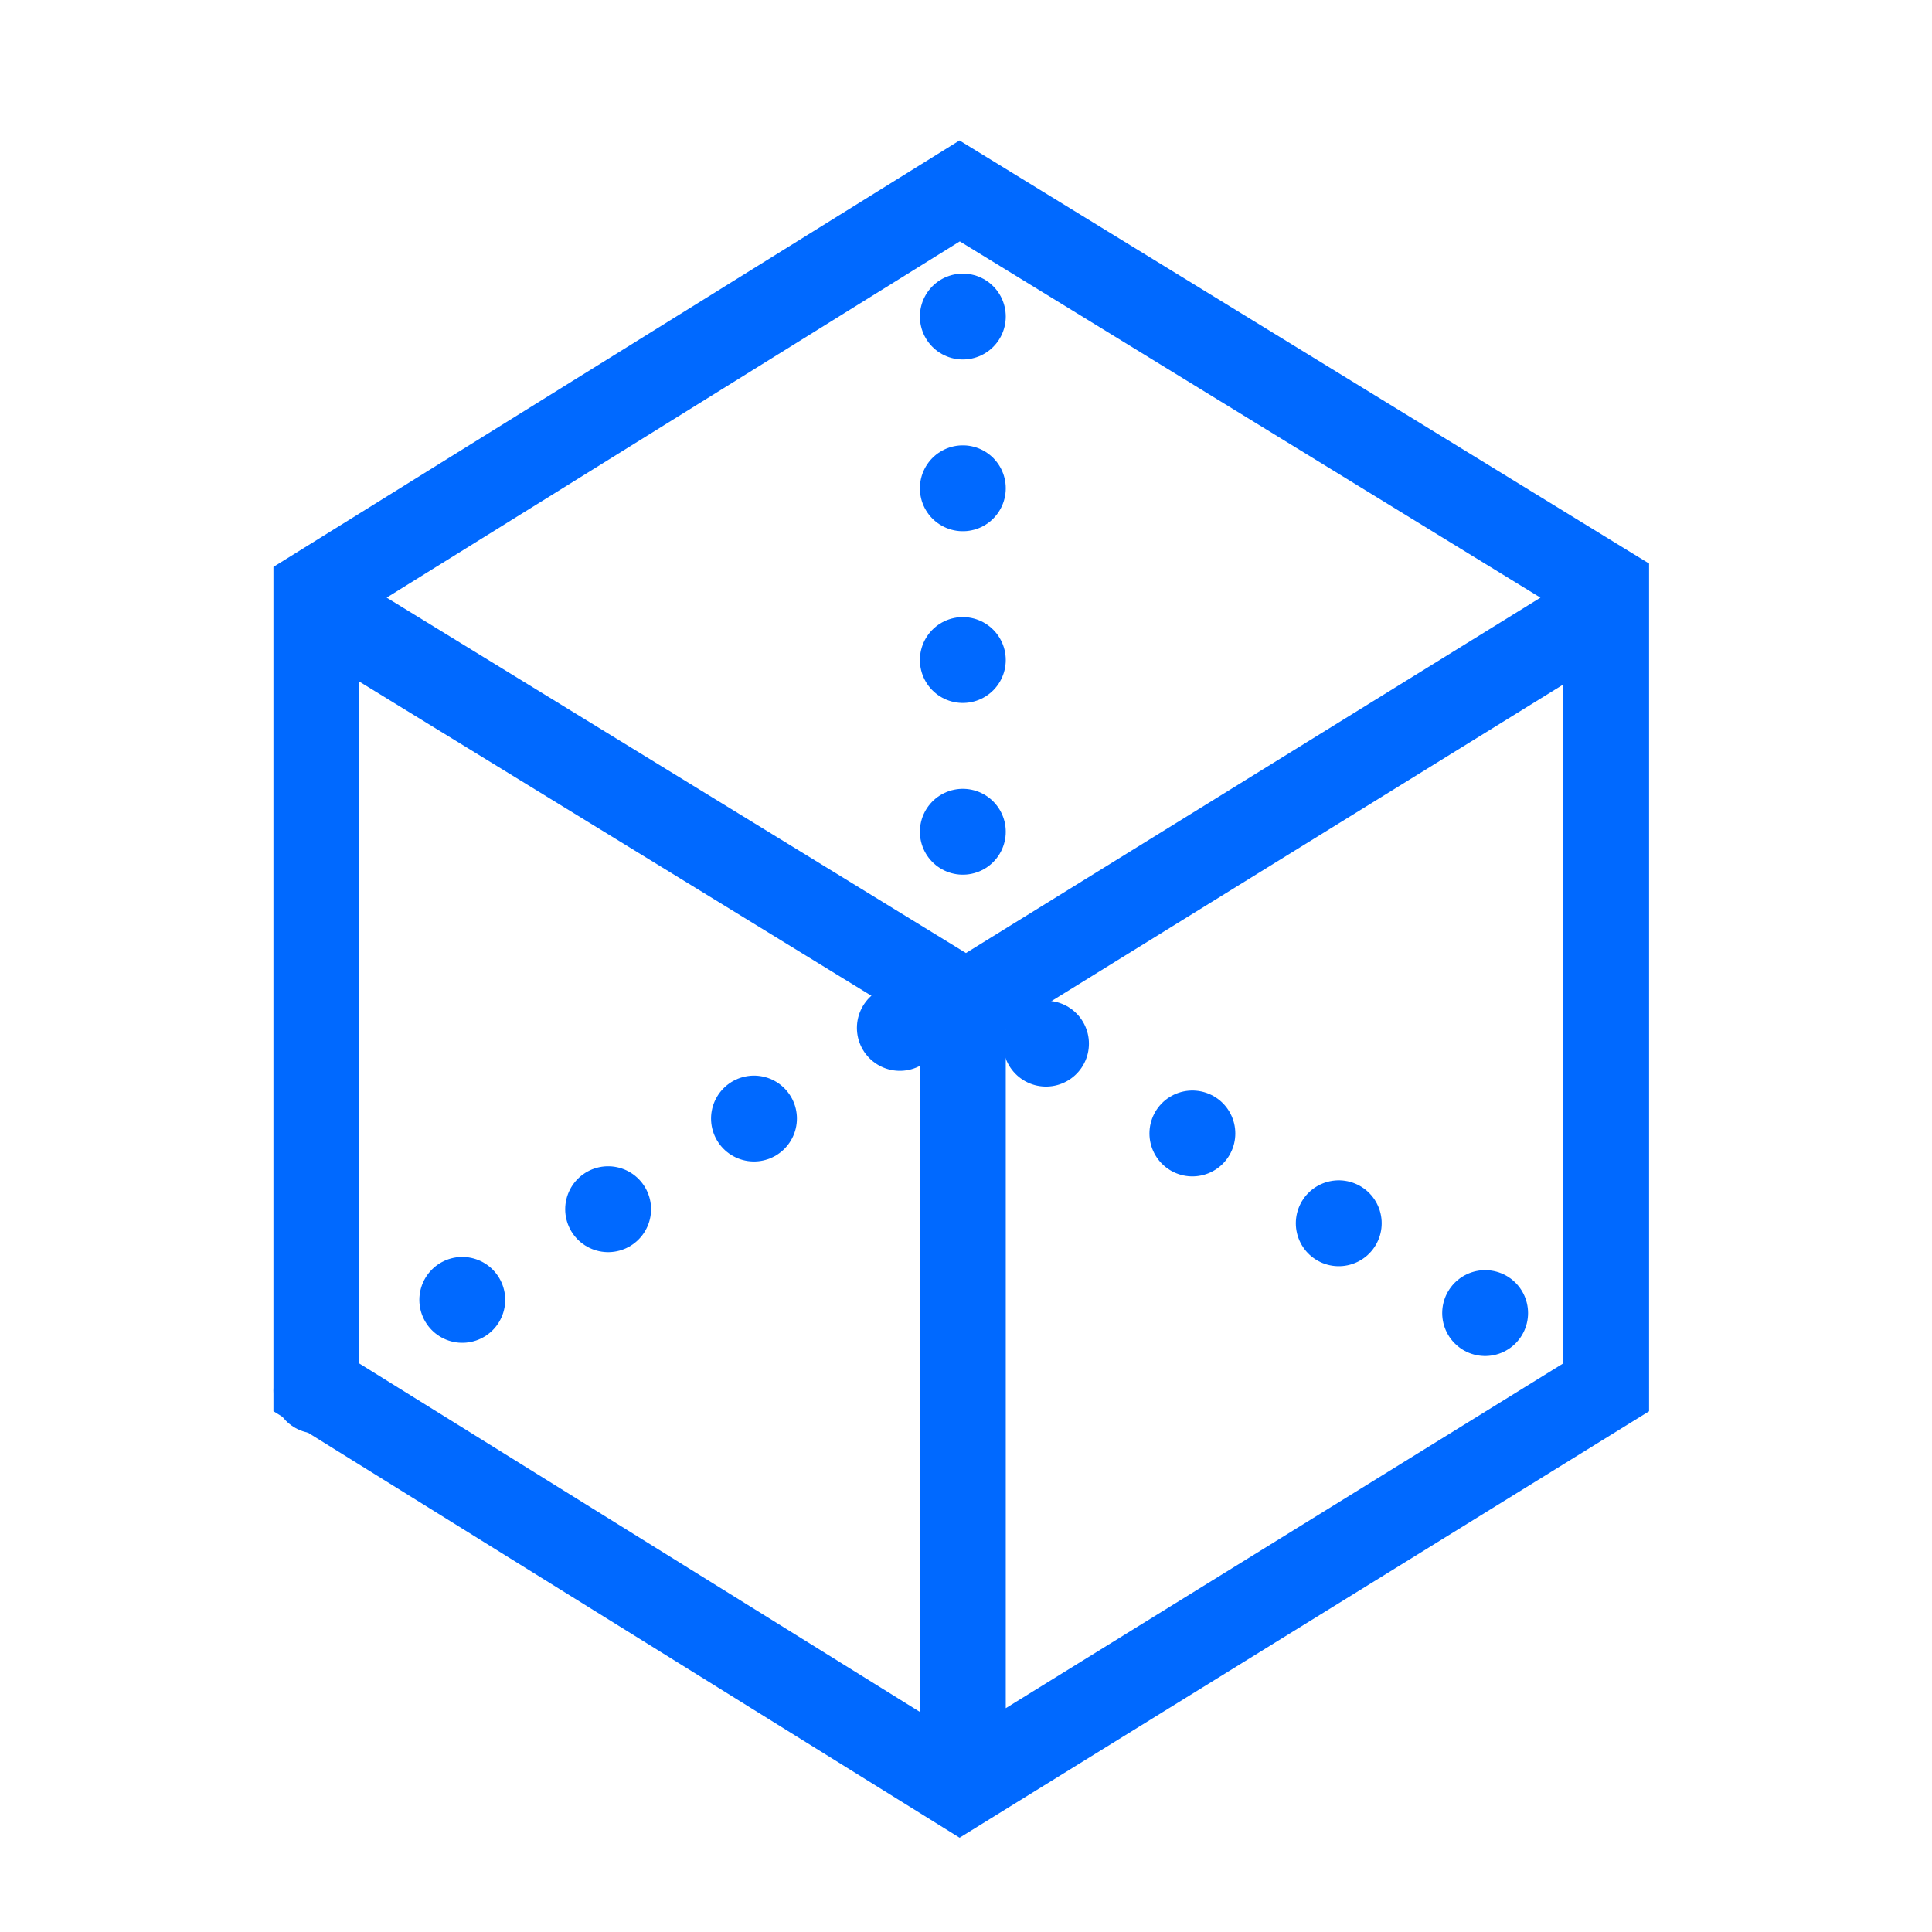 <svg xmlns="http://www.w3.org/2000/svg" width="45" height="45" viewBox="0 0 45 45"><g fill="none" fill-rule="evenodd" stroke="#0069FF" stroke-width="2"><path stroke-dasharray="0,4" stroke-linecap="round" d="M22.426 23.373V4.745M7.37 32.388l14.983-9.313 15.058 9.239"/><path d="M22.426 23.075v18.627m.074-18.33L7.443 14.134M37.557 14.059L22.5 23.373M7.369 13.76v18.554l14.983 9.313 15.058-9.313V13.686L22.352 4.447z"/></g></svg>
